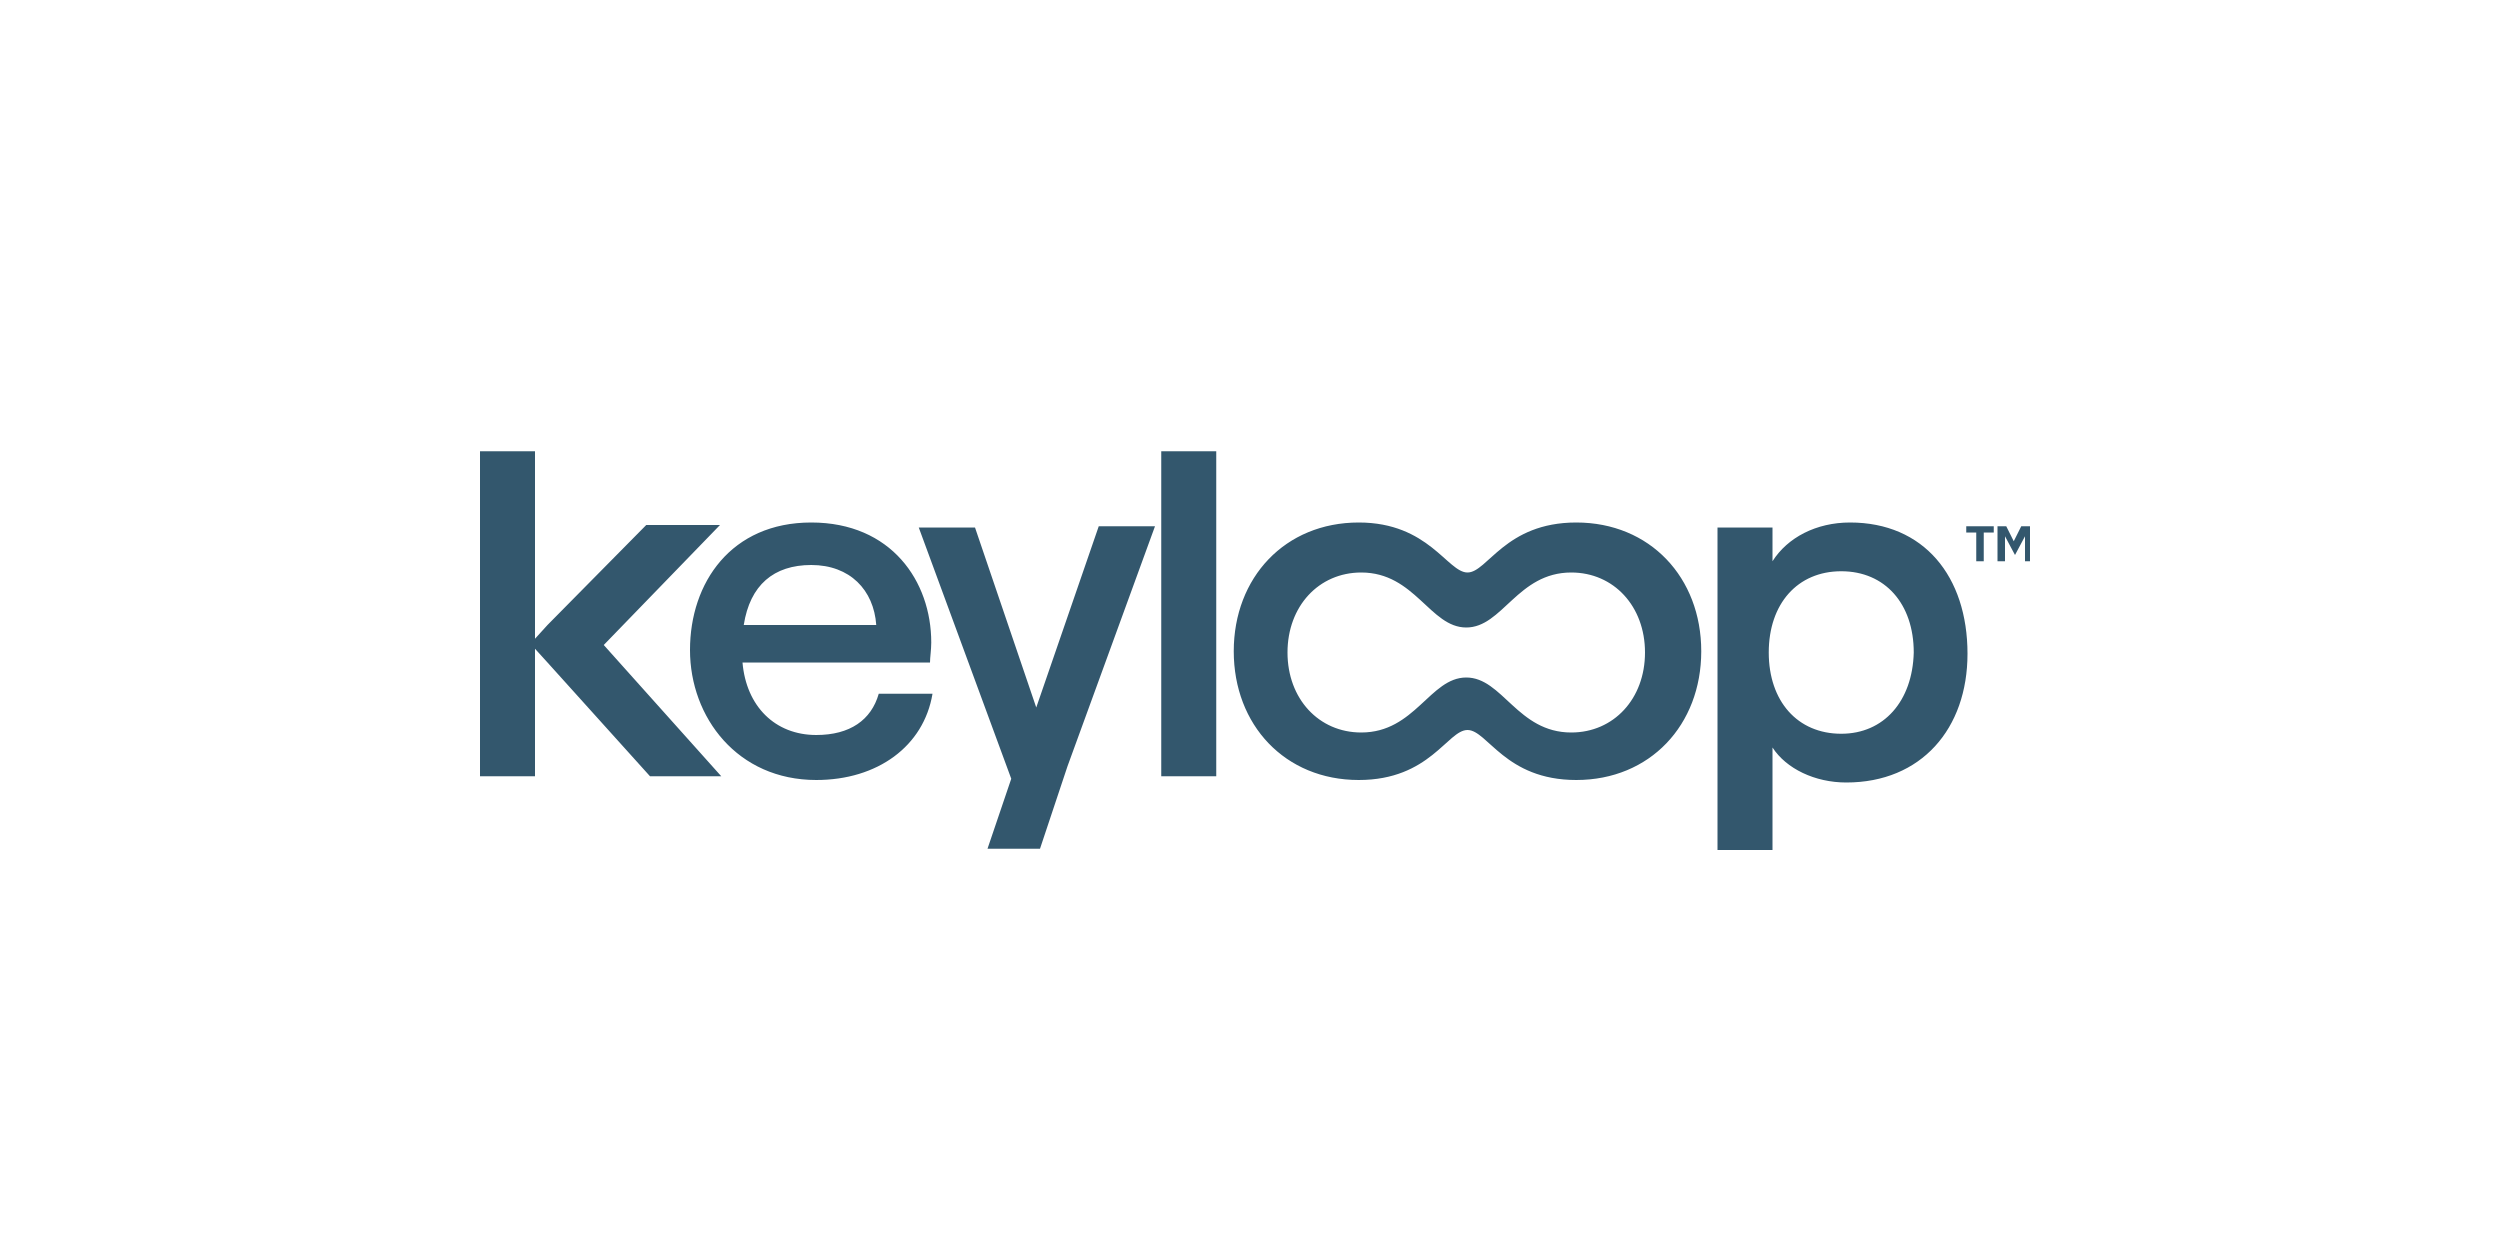 <?xml version="1.0" encoding="utf-8"?>
<!-- Generator: Adobe Illustrator 26.0.2, SVG Export Plug-In . SVG Version: 6.00 Build 0)  -->
<svg version="1.1" id="Layer_1" xmlns="http://www.w3.org/2000/svg" xmlns:xlink="http://www.w3.org/1999/xlink" x="0px" y="0px"
	 viewBox="0 0 200 100" style="enable-background:new 0 0 200 100;" xml:space="preserve">
<style type="text/css">
	.st0{fill:#33576D;}
</style>
<path class="st0" d="M147.3,58.7c-3.5,0-5.8-2.6-5.8-6.5s2.3-6.5,5.8-6.5c3.5,0,5.8,2.6,5.8,6.5C153,56.1,150.7,58.7,147.3,58.7z
	 M148,41.8c-2.7,0-5,1.2-6.2,3.1v-2.7h-4.4v25.8h4.4v-8.2c1.1,1.7,3.4,2.8,5.9,2.8c6,0,9.7-4.3,9.7-10.3
	C157.4,46.1,153.9,41.8,148,41.8z M125.7,58.6c-4.3,0-5.5-4.4-8.4-4.4s-4.1,4.4-8.4,4.4c-3.4,0-5.9-2.7-5.9-6.4s2.5-6.4,5.9-6.4
	c4.3,0,5.5,4.4,8.4,4.4s4.1-4.4,8.4-4.4c3.4,0,5.9,2.7,5.9,6.4C131.6,55.9,129.1,58.6,125.7,58.6z M126.1,41.8c-5.7,0-7.1,4-8.7,4
	s-3.1-4-8.7-4c-5.9,0-10,4.4-10,10.3s4.1,10.3,10,10.3c5.7,0,7.1-4,8.7-4s3,4,8.7,4c5.9,0,10-4.4,10-10.3S132,41.8,126.1,41.8z
	 M92.9,36.1h4.4v26h-4.4V36.1z M87.9,42.1h4.5l-7,19.2l-2.2,6.6h-4.2l1.9-5.6l-7.4-20.1H78l4.9,14.4L87.9,42.1z M64.9,45.2
	c3.1,0,5,2,5.2,4.8H59.5C60,46.8,61.9,45.2,64.9,45.2z M65.3,58.8c-3.3,0-5.6-2.3-5.9-5.8h15c0-0.4,0.1-1,0.1-1.6
	c0-4.9-3.2-9.6-9.6-9.6c-6.4,0-9.7,4.8-9.7,10.2c0,5.4,3.8,10.4,10.1,10.4c4.9,0,8.6-2.7,9.3-6.9h-4.3C69.7,57.6,68,58.8,65.3,58.8z
	 M48.3,51.6l9.4,10.5h-5.7L43.8,53l-1-1.1v10.2h-4.4v-26h4.4v15l1-1.1l7.9-8h5.9L48.3,51.6z M159.8,44.9v-2.8h0.7l0.6,1.2h0l0.6-1.2
	h0.7v2.8H162v-1.1l0-0.9h0l-0.8,1.5l-0.8-1.5h0l0,0.9v1.1H159.8z M158.1,44.9v-2.3h-0.8v-0.5h2.2v0.5h-0.8v2.3H158.1z"/>
</svg>
